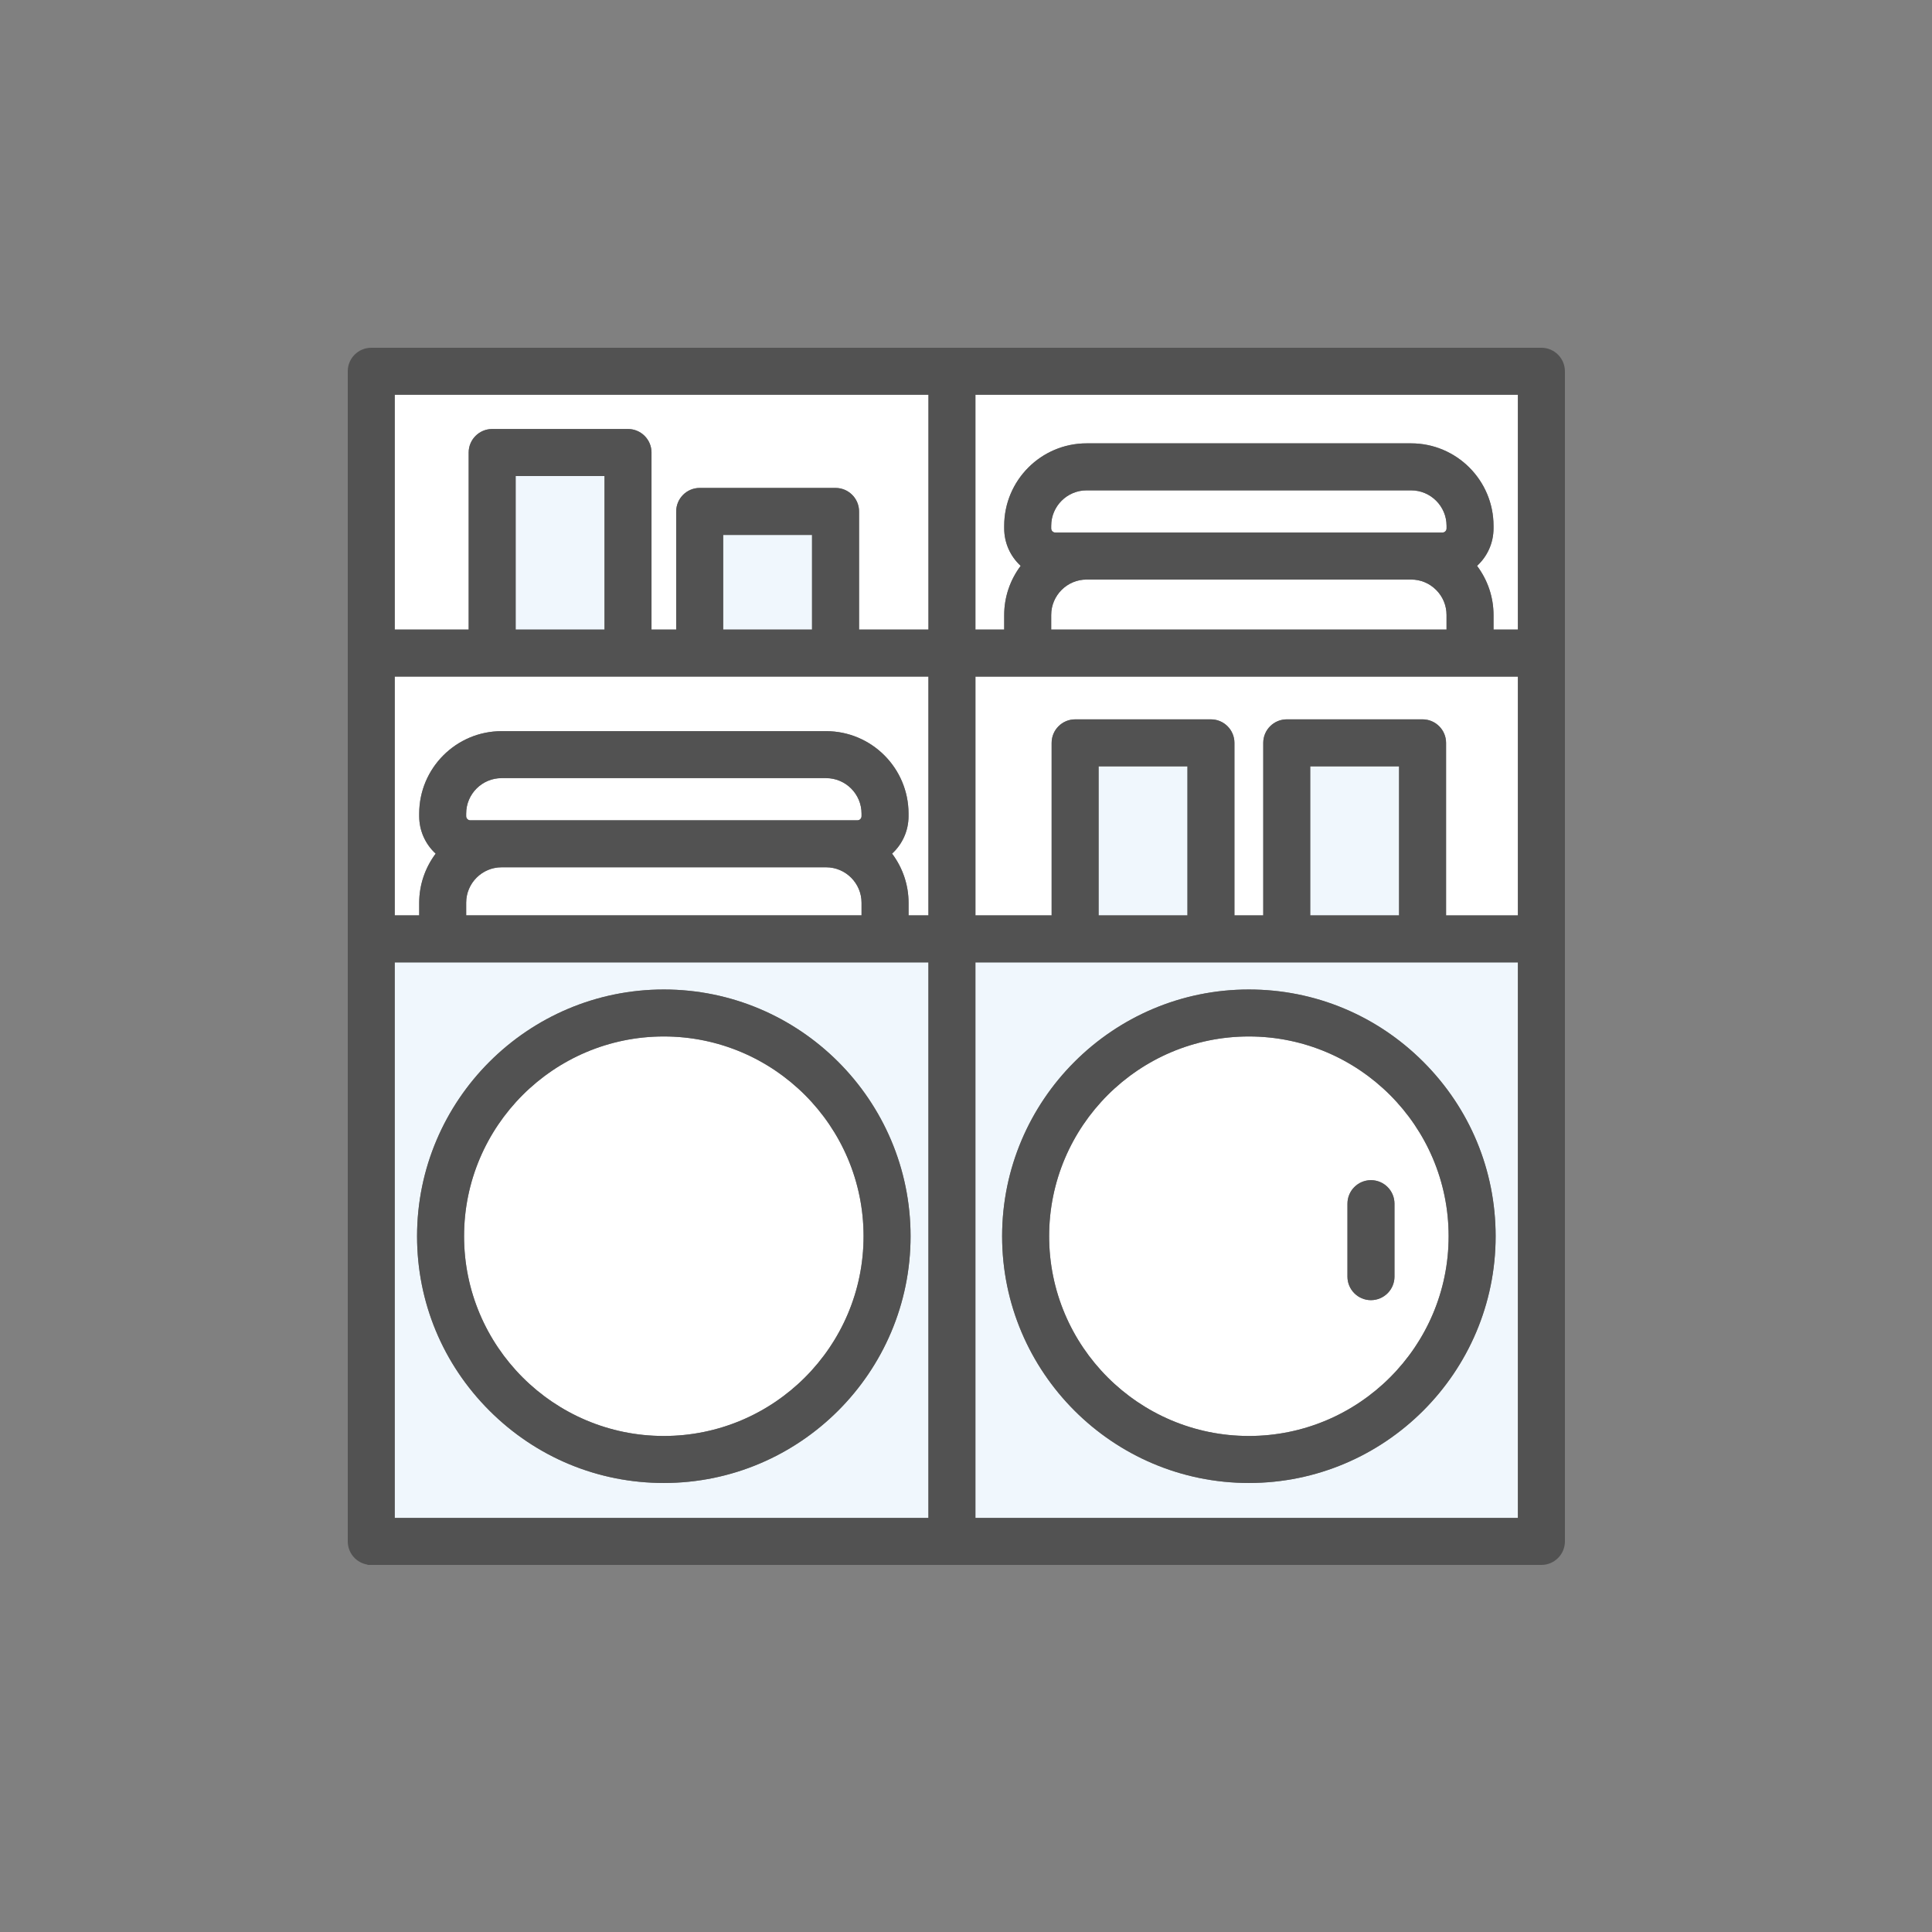<svg width="100" height="100" viewBox="0 0 100 100" fill="none" xmlns="http://www.w3.org/2000/svg">
<rect x="0" y="0" width="100" height="100" fill="#808080" stroke="none"/>
<g clip-path="url(#clip0_504_1011)">
<path d="M21.697 47.38V46.728C21.697 45.809 21.997 44.923 22.55 44.185C22.009 43.689 21.697 42.993 21.697 42.247V42.113C21.697 39.759 23.611 37.845 25.964 37.845H42.759C45.113 37.845 47.027 39.76 47.027 42.113V42.247C47.027 42.993 46.714 43.688 46.173 44.185C46.727 44.922 47.027 45.809 47.027 46.728V47.38H48.054V35.02H20.431V47.38H21.698H21.697Z" fill="white"/>
<path d="M24.26 32.587V23.422C24.26 22.751 24.805 22.205 25.477 22.205H32.507C33.177 22.205 33.724 22.75 33.724 23.422V32.587H35.001V26.471C35.001 25.801 35.546 25.255 36.218 25.255H43.248C43.919 25.255 44.465 25.8 44.465 26.471V32.587H48.057V20.433H20.431V32.588H24.26V32.587Z" fill="white"/>
<path d="M42.758 44.891H25.965C24.953 44.891 24.13 45.714 24.13 46.726V47.378H44.594V46.726C44.594 45.714 43.77 44.891 42.759 44.89L42.758 44.891Z" fill="white"/>
<path d="M31.29 24.639H26.691V32.588H31.29V24.639Z" fill="#F0F7FD"/>
<path d="M20.431 78.568H48.056V49.812H20.431V78.568ZM34.359 51.216C41.401 51.216 47.131 56.945 47.131 63.987C47.131 71.028 41.401 76.759 34.359 76.759C30.953 76.759 27.747 75.429 25.331 73.013C22.916 70.598 21.586 67.392 21.587 63.987C21.587 56.944 27.317 51.216 34.359 51.216Z" fill="#F0F7FD"/>
<path d="M42.758 40.276H25.963C24.952 40.276 24.129 41.099 24.129 42.111V42.245C24.129 42.362 24.224 42.459 24.343 42.459H44.379C44.456 42.459 44.508 42.42 44.531 42.397C44.554 42.373 44.594 42.323 44.594 42.246V42.111C44.594 41.098 43.77 40.276 42.759 40.276H42.758Z" fill="white"/>
<path d="M42.031 27.688H37.433V32.587H42.031V27.688Z" fill="#F0F7FD"/>
<path d="M61.462 39.666H56.864V47.379H61.462V39.666Z" fill="#F0F7FD"/>
<path d="M73.04 29.997H56.244C55.233 29.997 54.41 30.82 54.41 31.832V32.588H74.873V31.831C74.873 31.342 74.681 30.881 74.335 30.535C73.989 30.188 73.528 29.997 73.04 29.997Z" fill="white"/>
<path d="M72.415 39.666H67.817V47.379H72.415V39.666Z" fill="#F0F7FD"/>
<path d="M51.977 31.831C51.977 30.912 52.277 30.025 52.83 29.288C52.289 28.791 51.977 28.096 51.977 27.349V27.215C51.977 24.862 53.891 22.947 56.243 22.947H73.038C75.39 22.947 77.304 24.862 77.304 27.215V27.348C77.304 28.095 76.993 28.791 76.451 29.288C77.004 30.026 77.304 30.912 77.304 31.831V32.587H78.565V20.433H50.487V32.587H51.976V31.831H51.977Z" fill="white"/>
<path d="M74.874 27.349V27.215C74.874 26.203 74.05 25.38 73.039 25.38H56.244C55.233 25.38 54.41 26.203 54.41 27.215V27.349C54.41 27.468 54.505 27.564 54.624 27.564H74.659C74.778 27.564 74.874 27.468 74.874 27.349Z" fill="white"/>
<path d="M54.433 47.38V38.45C54.433 37.779 54.978 37.233 55.65 37.233H62.679C63.349 37.233 63.896 37.778 63.896 38.449V47.379H65.386V38.449C65.386 37.778 65.932 37.232 66.603 37.232H73.633C74.304 37.232 74.85 37.777 74.85 38.449V47.38H78.568V35.02H50.49V47.379H54.435L54.433 47.38Z" fill="white"/>
<path d="M34.359 74.326C40.06 74.326 44.698 69.688 44.698 63.986C44.698 58.285 40.06 53.647 34.359 53.647C28.658 53.647 24.02 58.285 24.02 63.986C24.02 69.688 28.658 74.326 34.359 74.326Z" fill="white"/>
<path d="M64.642 74.326C70.343 74.326 74.981 69.688 74.981 63.986C74.981 58.285 70.343 53.647 64.642 53.647C58.941 53.647 54.303 58.285 54.303 63.986C54.303 69.688 58.941 74.326 64.642 74.326ZM69.744 62.301C69.744 61.631 70.289 61.084 70.961 61.084C71.633 61.084 72.177 61.63 72.178 62.3V66.078C72.178 66.748 71.633 67.294 70.961 67.294C70.289 67.294 69.744 66.749 69.744 66.078V62.3V62.301Z" fill="white"/>
<path d="M50.487 78.568H78.565V49.812H50.487V78.568ZM64.641 51.216C68.048 51.216 71.254 52.546 73.669 54.96C76.084 57.375 77.414 60.581 77.413 63.987C77.413 71.029 71.683 76.759 64.641 76.759C57.599 76.759 51.869 71.029 51.869 63.987C51.869 56.944 57.599 51.216 64.641 51.216Z" fill="#F0F7FD"/>
<path d="M34.359 76.759C41.401 76.759 47.131 71.029 47.131 63.987C47.131 56.944 41.401 51.216 34.359 51.216C27.317 51.216 21.587 56.945 21.587 63.987C21.587 67.392 22.916 70.599 25.331 73.013C27.747 75.427 30.952 76.759 34.359 76.759ZM34.359 53.647C40.06 53.647 44.698 58.285 44.698 63.987C44.698 69.688 40.06 74.326 34.359 74.326C28.658 74.326 24.02 69.688 24.02 63.987C24.02 58.285 28.658 53.647 34.359 53.647Z" fill="#525252"/>
<path d="M64.642 76.759C71.684 76.759 77.414 71.029 77.414 63.987C77.414 60.581 76.085 57.375 73.67 54.96C71.254 52.545 68.049 51.216 64.642 51.216C57.6 51.216 51.87 56.945 51.87 63.987C51.87 71.028 57.6 76.759 64.642 76.759ZM54.303 63.987C54.303 58.285 58.941 53.647 64.642 53.647C70.343 53.647 74.981 58.285 74.981 63.987C74.981 69.688 70.343 74.326 64.642 74.326C58.941 74.326 54.303 69.688 54.303 63.987Z" fill="#525252"/>
<path d="M70.961 67.296C71.632 67.296 72.178 66.75 72.178 66.079V62.301C72.178 61.631 71.632 61.085 70.961 61.085C70.29 61.085 69.744 61.631 69.744 62.302V66.08C69.744 66.75 70.289 67.297 70.961 67.297V67.296Z" fill="#525252"/>
<path d="M80.999 19.217C80.999 18.546 80.454 18 79.782 18H19.217C18.545 18 18 18.545 18 19.217V79.784C18 80.388 18.441 80.889 19.018 80.984L19.035 81H79.783C80.454 81 81 80.455 81 79.783V19.217H80.999ZM76.452 29.289C76.993 28.792 77.305 28.096 77.305 27.349V27.216C77.305 24.863 75.39 22.948 73.038 22.948H56.243C53.891 22.948 51.977 24.862 51.977 27.215V27.349C51.977 28.095 52.289 28.791 52.83 29.288C52.277 30.025 51.977 30.912 51.977 31.831V32.587H50.488V20.433H78.566V32.587H77.305V31.831C77.305 30.912 77.005 30.026 76.452 29.288V29.289ZM54.41 27.216C54.41 26.204 55.233 25.381 56.244 25.381H73.039C74.05 25.381 74.874 26.204 74.874 27.216V27.35C74.874 27.469 74.777 27.565 74.659 27.565H54.624C54.506 27.565 54.41 27.469 54.41 27.35V27.216ZM54.41 31.832C54.41 30.82 55.233 29.997 56.244 29.997H73.04C73.529 29.997 73.989 30.188 74.335 30.535C74.681 30.881 74.872 31.342 74.872 31.831V32.587H54.41V31.831V31.832ZM72.415 39.667V47.38H67.817V39.667H72.415ZM61.462 39.667V47.38H56.864V39.667H61.462ZM73.632 37.234H66.602C65.932 37.234 65.385 37.779 65.385 38.451V47.381H63.893V38.451C63.893 37.781 63.348 37.234 62.678 37.234H55.648C54.978 37.234 54.432 37.781 54.432 38.451V47.381H50.487V35.022H78.565V47.382H74.847V38.451C74.847 37.781 74.302 37.234 73.63 37.234H73.632ZM78.566 49.813V78.569H50.488V49.812H78.566V49.813ZM42.03 27.687V32.587H37.432V27.687H42.03ZM31.289 24.639V32.588H26.69V24.639H31.289ZM43.246 25.256H36.216C35.545 25.256 34.999 25.801 34.999 26.473V32.588H33.72V23.422C33.72 22.751 33.175 22.205 32.505 22.205H25.474C24.804 22.205 24.257 22.75 24.257 23.422V32.587H20.432V20.433H48.057V32.587H44.465V26.473C44.465 25.802 43.92 25.256 43.248 25.256H43.246ZM46.172 44.184C46.714 43.687 47.025 42.992 47.025 42.246V42.112C47.025 39.758 45.11 37.844 42.758 37.844H25.965C23.612 37.844 21.698 39.759 21.698 42.112V42.246C21.698 42.992 22.01 43.688 22.551 44.184C21.998 44.922 21.698 45.809 21.698 46.727V47.379H20.432V35.019H48.056V47.379H47.028V46.727C47.028 45.807 46.727 44.921 46.175 44.184H46.172ZM24.129 42.111C24.129 41.098 24.952 40.276 25.963 40.276H42.758C43.77 40.276 44.593 41.099 44.593 42.111V42.246C44.593 42.322 44.553 42.372 44.53 42.397C44.507 42.42 44.455 42.459 44.378 42.459H24.343C24.226 42.459 24.129 42.364 24.129 42.245V42.111ZM24.129 46.726C24.129 45.713 24.952 44.891 25.963 44.891H42.758C43.769 44.891 44.593 45.715 44.593 46.727V47.379H24.129V46.727V46.726ZM48.054 49.811V78.567H20.431V49.812H48.056L48.054 49.811Z" fill="#525252"/>
</g>
<defs>
<clipPath id="clip0_504_1011">
<rect width="63" height="63" fill="white" transform="translate(18 18)"/>
</clipPath>
</defs>
</svg>
